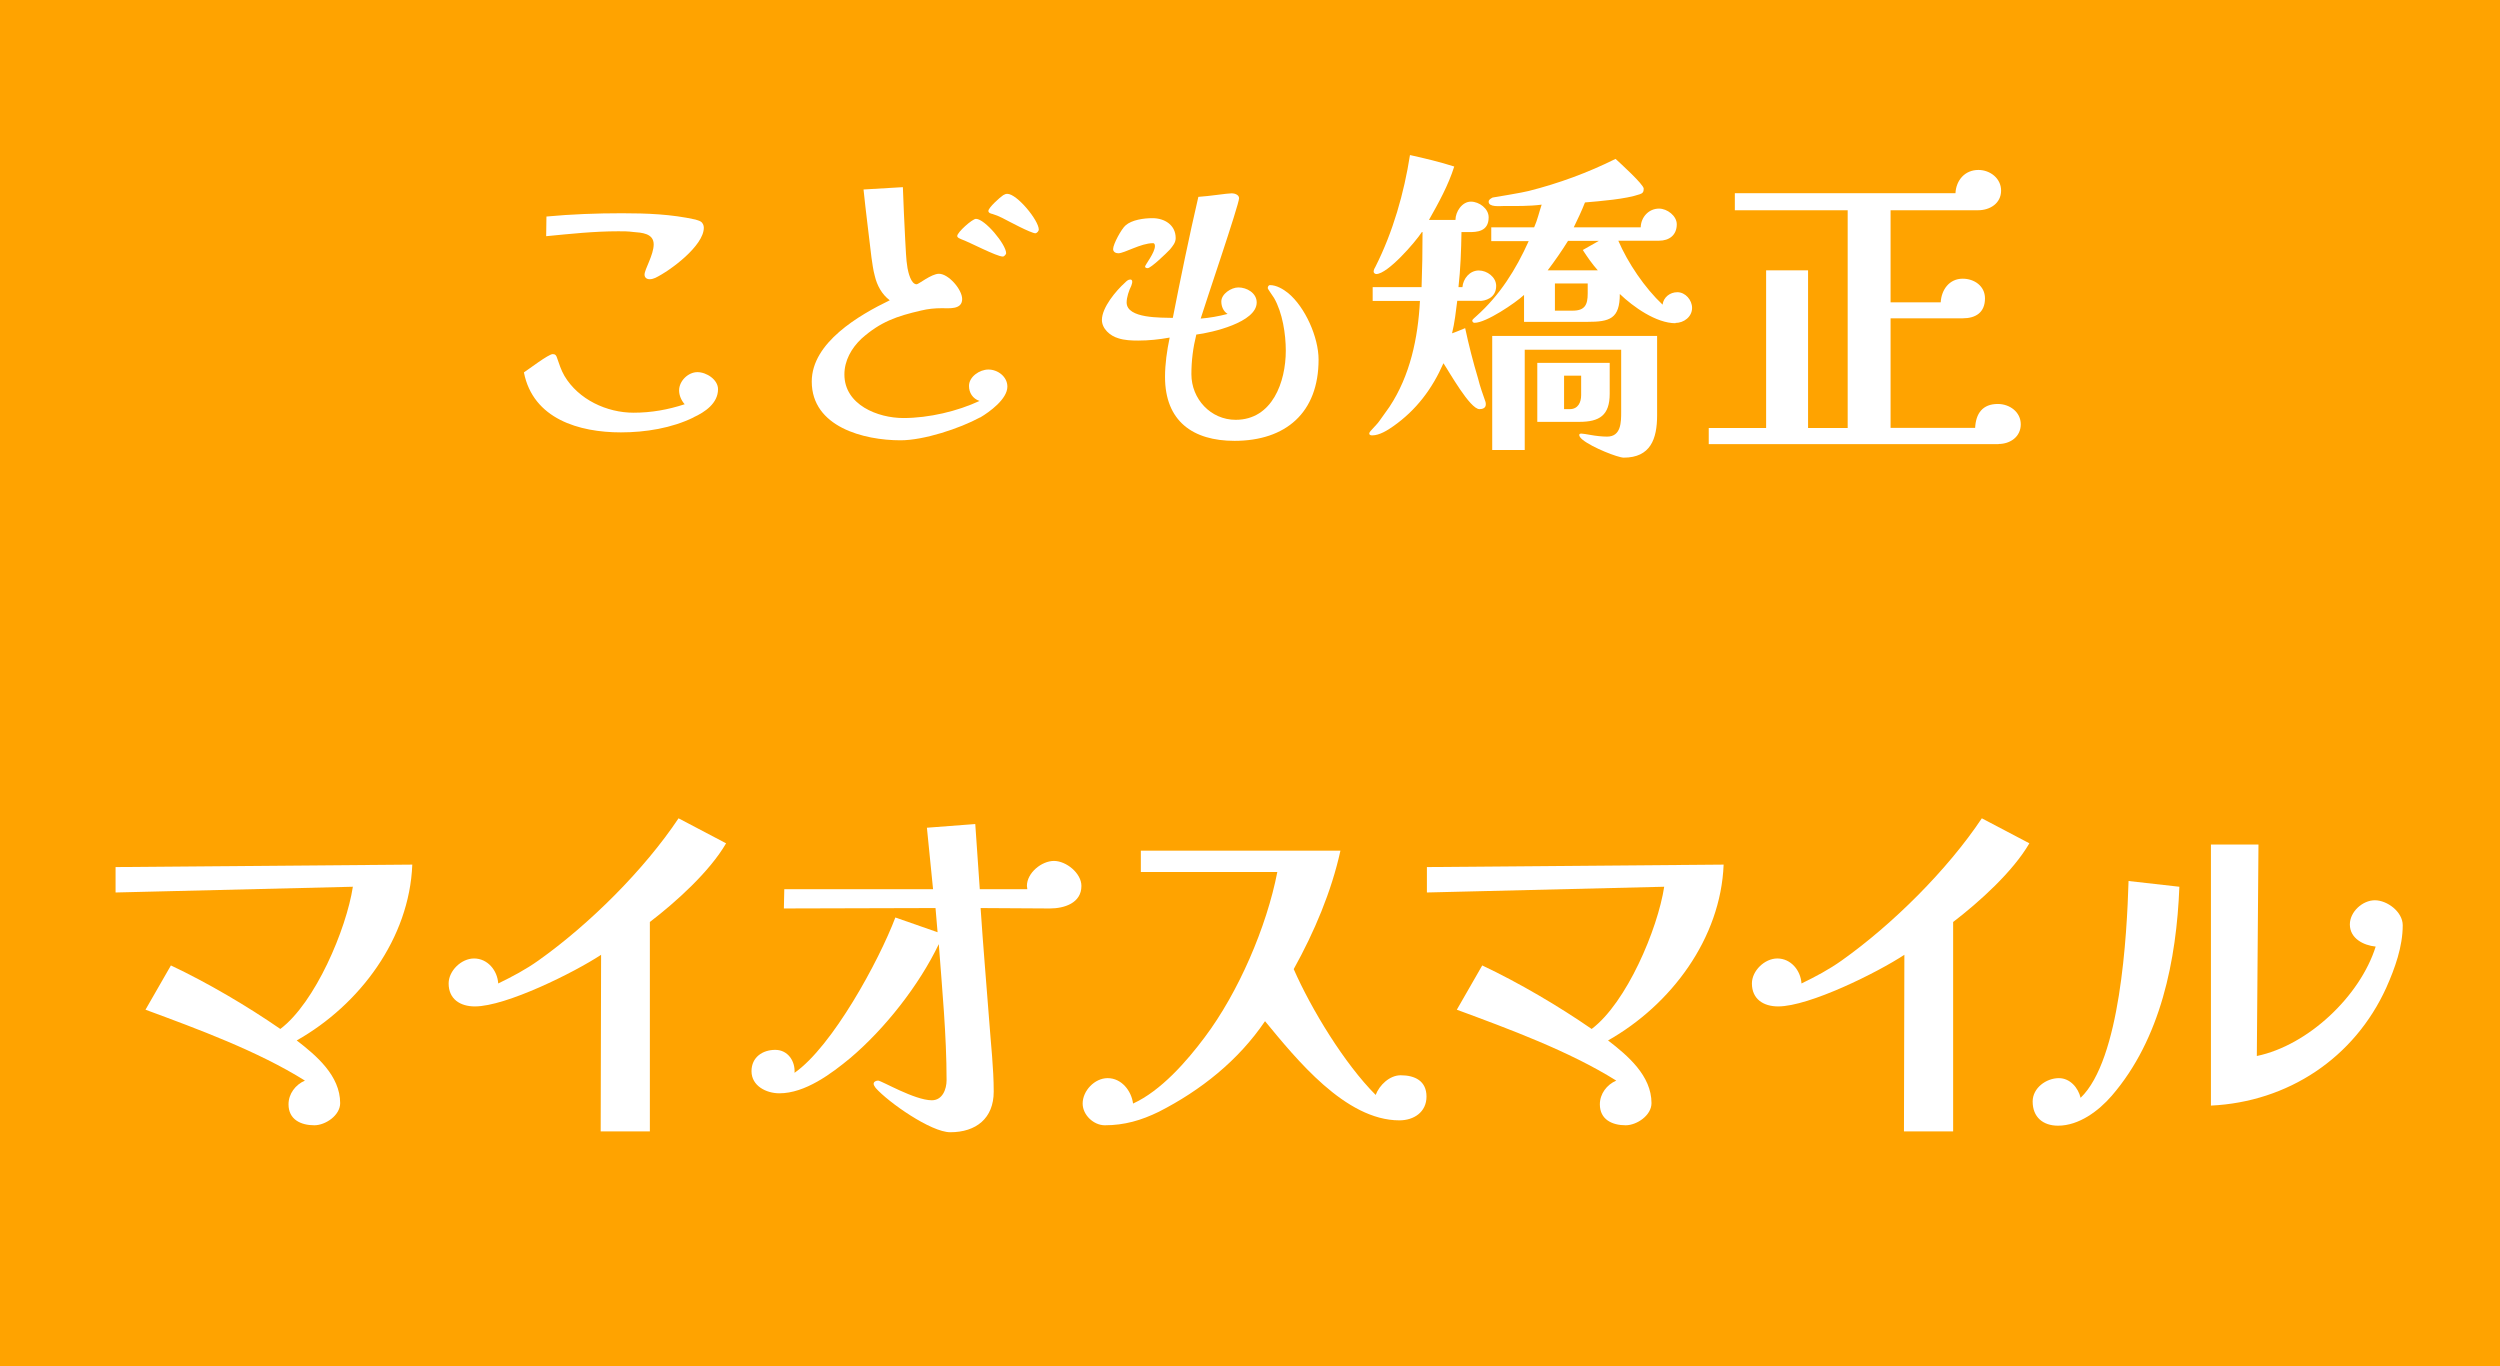 <?xml version="1.0" encoding="UTF-8"?><svg xmlns="http://www.w3.org/2000/svg" viewBox="0 0 183 100"><g style="isolation:isolate;"><g id="_レイヤー_2"><g id="_レイヤー_1-2"><rect width="183" height="100" style="fill:#ffa300;"/><rect y="44" width="183" height="56" style="fill:#ffa300; mix-blend-mode:multiply; opacity:.85;"/><path d="M21.72,76.16c1.44,1.11,3.18,2.58,3.18,4.59,0,.9-1.08,1.62-1.89,1.62-.99,0-1.89-.42-1.89-1.53,0-.78.51-1.44,1.2-1.74-3.45-2.16-7.86-3.78-11.67-5.19l1.86-3.24c2.67,1.26,5.58,2.97,8.01,4.65,2.55-1.92,4.83-7.29,5.31-10.41l-17.37.42v-1.86l21.72-.18c-.21,5.4-3.84,10.26-8.46,12.87Z" style="fill:#fff;"/><path d="M47.57,67.49v15.33h-3.6l.03-12.93c-1.95,1.29-6.96,3.78-9.24,3.78-1.08,0-1.92-.54-1.92-1.68,0-.93.93-1.83,1.86-1.83.99,0,1.71.87,1.77,1.83,1.05-.51,2.01-1.02,2.94-1.68,3.72-2.64,7.74-6.63,10.26-10.41l3.48,1.83c-1.2,2.07-3.66,4.29-5.58,5.76Z" style="fill:#fff;"/><path d="M76.85,66.5l-5.07-.03c.18,2.73.42,5.49.63,8.25.12,1.71.33,3.45.33,5.19,0,1.95-1.29,2.97-3.18,2.97-1.41,0-4.53-2.19-5.46-3.24-.06-.09-.15-.21-.15-.3,0-.18.21-.24.33-.24.24,0,2.67,1.44,3.93,1.44.78,0,1.08-.81,1.08-1.47,0-3.3-.33-6.72-.57-9.96-1.44,3-3.93,6.18-6.48,8.34-1.38,1.14-3.3,2.58-5.19,2.58-.96,0-2.04-.54-2.04-1.62,0-1.02.81-1.56,1.74-1.56s1.47.84,1.41,1.68c2.76-1.92,6.18-8.19,7.38-11.37l3.09,1.08-.15-1.77-11.1.03.03-1.41h10.89l-.45-4.5,3.54-.27.33,4.77h3.48c0-.09-.03-.18-.03-.24,0-.96,1.08-1.83,1.98-1.83s2.01.9,2.01,1.83c0,1.26-1.26,1.65-2.31,1.65Z" style="fill:#fff;"/><path d="M102.44,82.01c-3.96,0-7.56-4.5-9.84-7.26-1.95,2.88-4.71,5.07-7.77,6.63-1.29.63-2.52.99-3.96.99-.81,0-1.62-.75-1.62-1.59,0-.93.87-1.86,1.83-1.86,1.02,0,1.74.93,1.86,1.86,2.04-.93,3.93-3.09,5.25-4.86,2.46-3.27,4.53-8.07,5.31-12.09h-9.99v-1.56h14.61c-.66,3-1.92,5.97-3.42,8.67,1.29,2.94,3.72,6.93,6,9.21.27-.72,1.02-1.44,1.83-1.44,1.05,0,1.89.42,1.89,1.56s-.93,1.74-1.98,1.74Z" style="fill:#fff;"/><path d="M117.71,76.16c1.44,1.11,3.18,2.58,3.18,4.59,0,.9-1.08,1.62-1.89,1.62-.99,0-1.89-.42-1.89-1.53,0-.78.51-1.44,1.2-1.74-3.45-2.16-7.86-3.78-11.67-5.19l1.86-3.24c2.67,1.26,5.58,2.97,8.01,4.65,2.55-1.92,4.83-7.29,5.31-10.41l-17.37.42v-1.86l21.72-.18c-.21,5.4-3.84,10.26-8.46,12.87Z" style="fill:#fff;"/><path d="M142.97,67.49v15.33h-3.6l.03-12.93c-1.95,1.29-6.96,3.78-9.24,3.78-1.08,0-1.92-.54-1.92-1.68,0-.93.93-1.83,1.86-1.83.99,0,1.71.87,1.77,1.83,1.05-.51,2.01-1.02,2.94-1.68,3.72-2.64,7.74-6.63,10.26-10.41l3.48,1.83c-1.2,2.07-3.66,4.29-5.58,5.76Z" style="fill:#fff;"/><path d="M154.58,80.21c-.96,1.11-2.4,2.19-3.93,2.19-1.11,0-1.86-.63-1.86-1.77,0-.99.99-1.71,1.92-1.71.81,0,1.41.69,1.59,1.44,2.91-2.79,3.39-11.91,3.51-15.87l3.72.42c-.21,5.34-1.35,11.13-4.95,15.3ZM174.68,72.29c-2.34,5.16-7.2,8.37-12.84,8.64v-19.11h3.48l-.12,15.48c3.75-.78,7.56-4.38,8.7-8.01-.9-.09-1.89-.6-1.89-1.62,0-.93.93-1.77,1.83-1.77s2.04.84,2.04,1.83c0,1.56-.57,3.15-1.2,4.56Z" style="fill:#fff;"/><path d="M50.78,30.55c-1.61.79-3.53,1.1-5.33,1.1-3.05,0-6.43-.98-7.1-4.39.34-.22,1.8-1.34,2.11-1.34.19,0,.26.1.31.26.17.48.29.89.55,1.34,1.03,1.73,3.1,2.69,5.06,2.69,1.3,0,2.52-.22,3.74-.62-.24-.26-.41-.65-.41-1.01,0-.7.67-1.34,1.34-1.34s1.51.55,1.51,1.25c0,1.03-.96,1.68-1.8,2.06ZM47.97,20.34c-.12.05-.26.1-.41.1-.22,0-.38-.12-.38-.34,0-.38.67-1.44.67-2.21,0-.82-.89-.86-1.51-.91-.36-.05-.72-.05-1.08-.05-1.78,0-3.53.19-5.28.36l.02-1.44c1.82-.17,3.67-.24,5.52-.24s3.62.07,5.38.46c.14.05.26.07.38.14.17.1.24.29.24.46,0,1.32-2.45,3.14-3.55,3.67Z" style="fill:#fff;"/><path d="M71.75,30.55c-1.51.82-4.13,1.68-5.83,1.68-2.69,0-6.5-.98-6.5-4.3,0-2.86,3.48-4.87,5.71-5.95-.58-.43-.94-1.1-1.1-1.8-.12-.43-.17-.89-.24-1.34-.19-1.66-.41-3.31-.58-4.97l2.88-.17c.05,1.27.1,2.57.17,3.84.05.67.05,1.42.17,2.09.05.26.24,1.18.67,1.18.14,0,1.08-.77,1.63-.77.7,0,1.7,1.15,1.7,1.85,0,.79-.96.67-1.49.67s-1.01.05-1.51.17c-1.78.41-2.98.82-4.37,2.06-.74.7-1.25,1.61-1.25,2.62,0,2.23,2.45,3.19,4.32,3.19s3.96-.5,5.57-1.25c-.5-.17-.77-.6-.77-1.1,0-.67.77-1.2,1.42-1.2.7,0,1.39.53,1.39,1.25,0,.91-1.3,1.85-1.99,2.26ZM73.41,18.78c-.46,0-2.45-1.06-3.05-1.27-.1-.05-.29-.1-.29-.24,0-.26,1.1-1.25,1.37-1.25.65,0,2.21,1.87,2.21,2.52,0,.07-.14.24-.24.24ZM75.81,17.08c-.34,0-2.02-.91-2.45-1.13-.24-.12-.48-.22-.72-.29-.1-.02-.29-.07-.29-.22,0-.24.86-1.01,1.08-1.15.12-.07.19-.1.31-.1.7,0,2.3,1.94,2.3,2.62,0,.1-.14.26-.24.26Z" style="fill:#fff;"/><path d="M90.37,32.27c-3.05,0-5.09-1.44-5.09-4.68,0-.96.14-1.92.34-2.88-.77.14-1.54.22-2.3.22-.48,0-1.01-.02-1.46-.17-.6-.17-1.2-.7-1.2-1.34,0-.91,1.03-2.14,1.7-2.74.1-.1.22-.22.38-.22.1,0,.14.07.14.17,0,.12-.05.19-.07.29-.17.34-.34.84-.34,1.22,0,1.2,2.57,1.1,3.38,1.13.55-2.81,1.22-6.07,1.87-8.86.82-.05,2.11-.26,2.45-.26.19,0,.53.1.53.36,0,.46-2.5,7.78-2.81,8.81.65-.05,1.32-.17,1.97-.34-.31-.19-.46-.55-.46-.91,0-.55.72-1.03,1.25-1.03.62,0,1.34.41,1.34,1.1,0,1.46-3.29,2.21-4.42,2.35-.24.96-.36,1.92-.36,2.9,0,1.82,1.42,3.34,3.24,3.34,2.69,0,3.67-2.78,3.67-5.06,0-1.22-.24-2.78-.86-3.86-.07-.12-.46-.65-.46-.72,0-.1.05-.22.17-.22.46,0,.96.29,1.32.58,1.25,1.03,2.23,3.24,2.23,4.87,0,3.89-2.4,5.95-6.17,5.95ZM85.64,18.26c-.22.24-1.39,1.37-1.63,1.37-.07,0-.19-.02-.19-.12,0-.12.72-1.01.72-1.49,0-.1-.02-.22-.14-.22-.89,0-2.09.74-2.54.74-.19,0-.38-.1-.38-.31,0-.36.62-1.49.91-1.73.46-.41,1.34-.53,1.97-.53.89,0,1.7.5,1.7,1.46,0,.34-.22.58-.41.82Z" style="fill:#fff;"/><path d="M108.35,22.02h-1.68c-.1.79-.19,1.61-.38,2.38.31-.12.65-.24.96-.38.26,1.22.58,2.47.94,3.67.14.58.38,1.25.55,1.73.02.05.02.14.02.19,0,.26-.24.34-.46.34-.7,0-2.23-2.76-2.64-3.36-.82,1.87-1.99,3.43-3.67,4.61-.41.29-1.01.67-1.54.67-.1,0-.22-.02-.22-.14,0-.1.14-.22.26-.36.14-.17.34-.34.5-.58.31-.41.62-.89.72-1.01,1.51-2.28,2.09-5.04,2.23-7.75h-3.46v-1.01h3.58c.05-1.34.07-2.69.07-4.03h-.05c-.48.74-2.5,3.07-3.34,3.07-.07,0-.19-.07-.19-.17,0-.14.07-.26.14-.38,1.27-2.52,2.09-5.38,2.52-8.16,1.08.24,2.18.5,3.24.84-.43,1.37-1.15,2.67-1.85,3.91h1.94c0-.6.48-1.34,1.13-1.34.6,0,1.3.5,1.3,1.15,0,1.06-.89,1.08-1.44,1.08h-.55c-.02,1.34-.07,2.69-.22,4.03h.29c.05-.62.53-1.22,1.2-1.22.6,0,1.27.48,1.27,1.13,0,.91-.84,1.1-1.2,1.1ZM122.65,23.66c-1.42,0-3.1-1.2-4.08-2.14,0,1.82-.74,2.04-2.38,2.04h-4.63v-1.97c-.65.6-2.78,2.04-3.62,2.04-.1,0-.17-.07-.17-.17,0-.07.24-.26.29-.31,1.73-1.54,2.9-3.41,3.84-5.5h-2.74v-1.01h3.14c.24-.53.36-1.1.55-1.66-.91.12-1.87.1-2.78.1-.26,0-1.1.1-1.1-.31,0-.17.17-.24.29-.31.02,0,2.3-.38,2.64-.48,2.18-.55,4.34-1.34,6.36-2.35.31.29,2.06,1.87,2.06,2.18,0,.24-.07.34-.29.41-1.03.36-2.88.5-4.01.6-.24.62-.53,1.22-.82,1.82h4.9c.02-.74.58-1.37,1.34-1.37.6,0,1.3.53,1.3,1.15,0,.79-.55,1.2-1.3,1.2h-2.98c.7,1.63,1.94,3.46,3.24,4.68.07-.55.55-.91,1.08-.91.6,0,1.08.58,1.08,1.15,0,.65-.6,1.1-1.22,1.1ZM118.86,33.5c-.43,0-2.3-.74-3-1.3-.17-.14-.26-.26-.26-.36s.1-.1.17-.1c.1,0,.38.05.67.1.38.07.84.12,1.2.12,1.03,0,1.03-1.06,1.03-1.82v-4.54h-7.06v7.34h-2.38v-8.35h12.07v5.81c0,1.73-.48,3.1-2.45,3.1ZM115.6,30.88h-3.07v-4.32h5.3v2.26c0,1.58-.74,2.06-2.23,2.06ZM114.78,17.63c-.46.74-.96,1.46-1.49,2.16h3.67c-.41-.46-.77-.98-1.1-1.49l1.18-.67h-2.26ZM113.82,20.75v1.99h1.3c.89,0,1.1-.43,1.1-1.25v-.74h-2.4ZM114.49,27.5v2.45h.41c.62,0,.84-.5.84-1.03v-1.42h-1.25Z" style="fill:#fff;"/><path d="M146.3,32.51h-21.22v-1.18h4.2v-11.54h3.07v11.54h2.9v-15.94h-8.26v-1.25h16.15c.05-.96.7-1.7,1.68-1.7.86,0,1.66.62,1.66,1.51,0,.94-.82,1.44-1.68,1.44h-6.41v6.74h3.67c.05-.91.62-1.73,1.61-1.73.84,0,1.63.53,1.63,1.44,0,1.03-.67,1.46-1.63,1.46h-5.28v8.02h6.19c.05-1.06.55-1.75,1.66-1.75.86,0,1.68.58,1.68,1.49s-.77,1.44-1.63,1.44Z" style="fill:#fff;"/></g></g></g></svg>